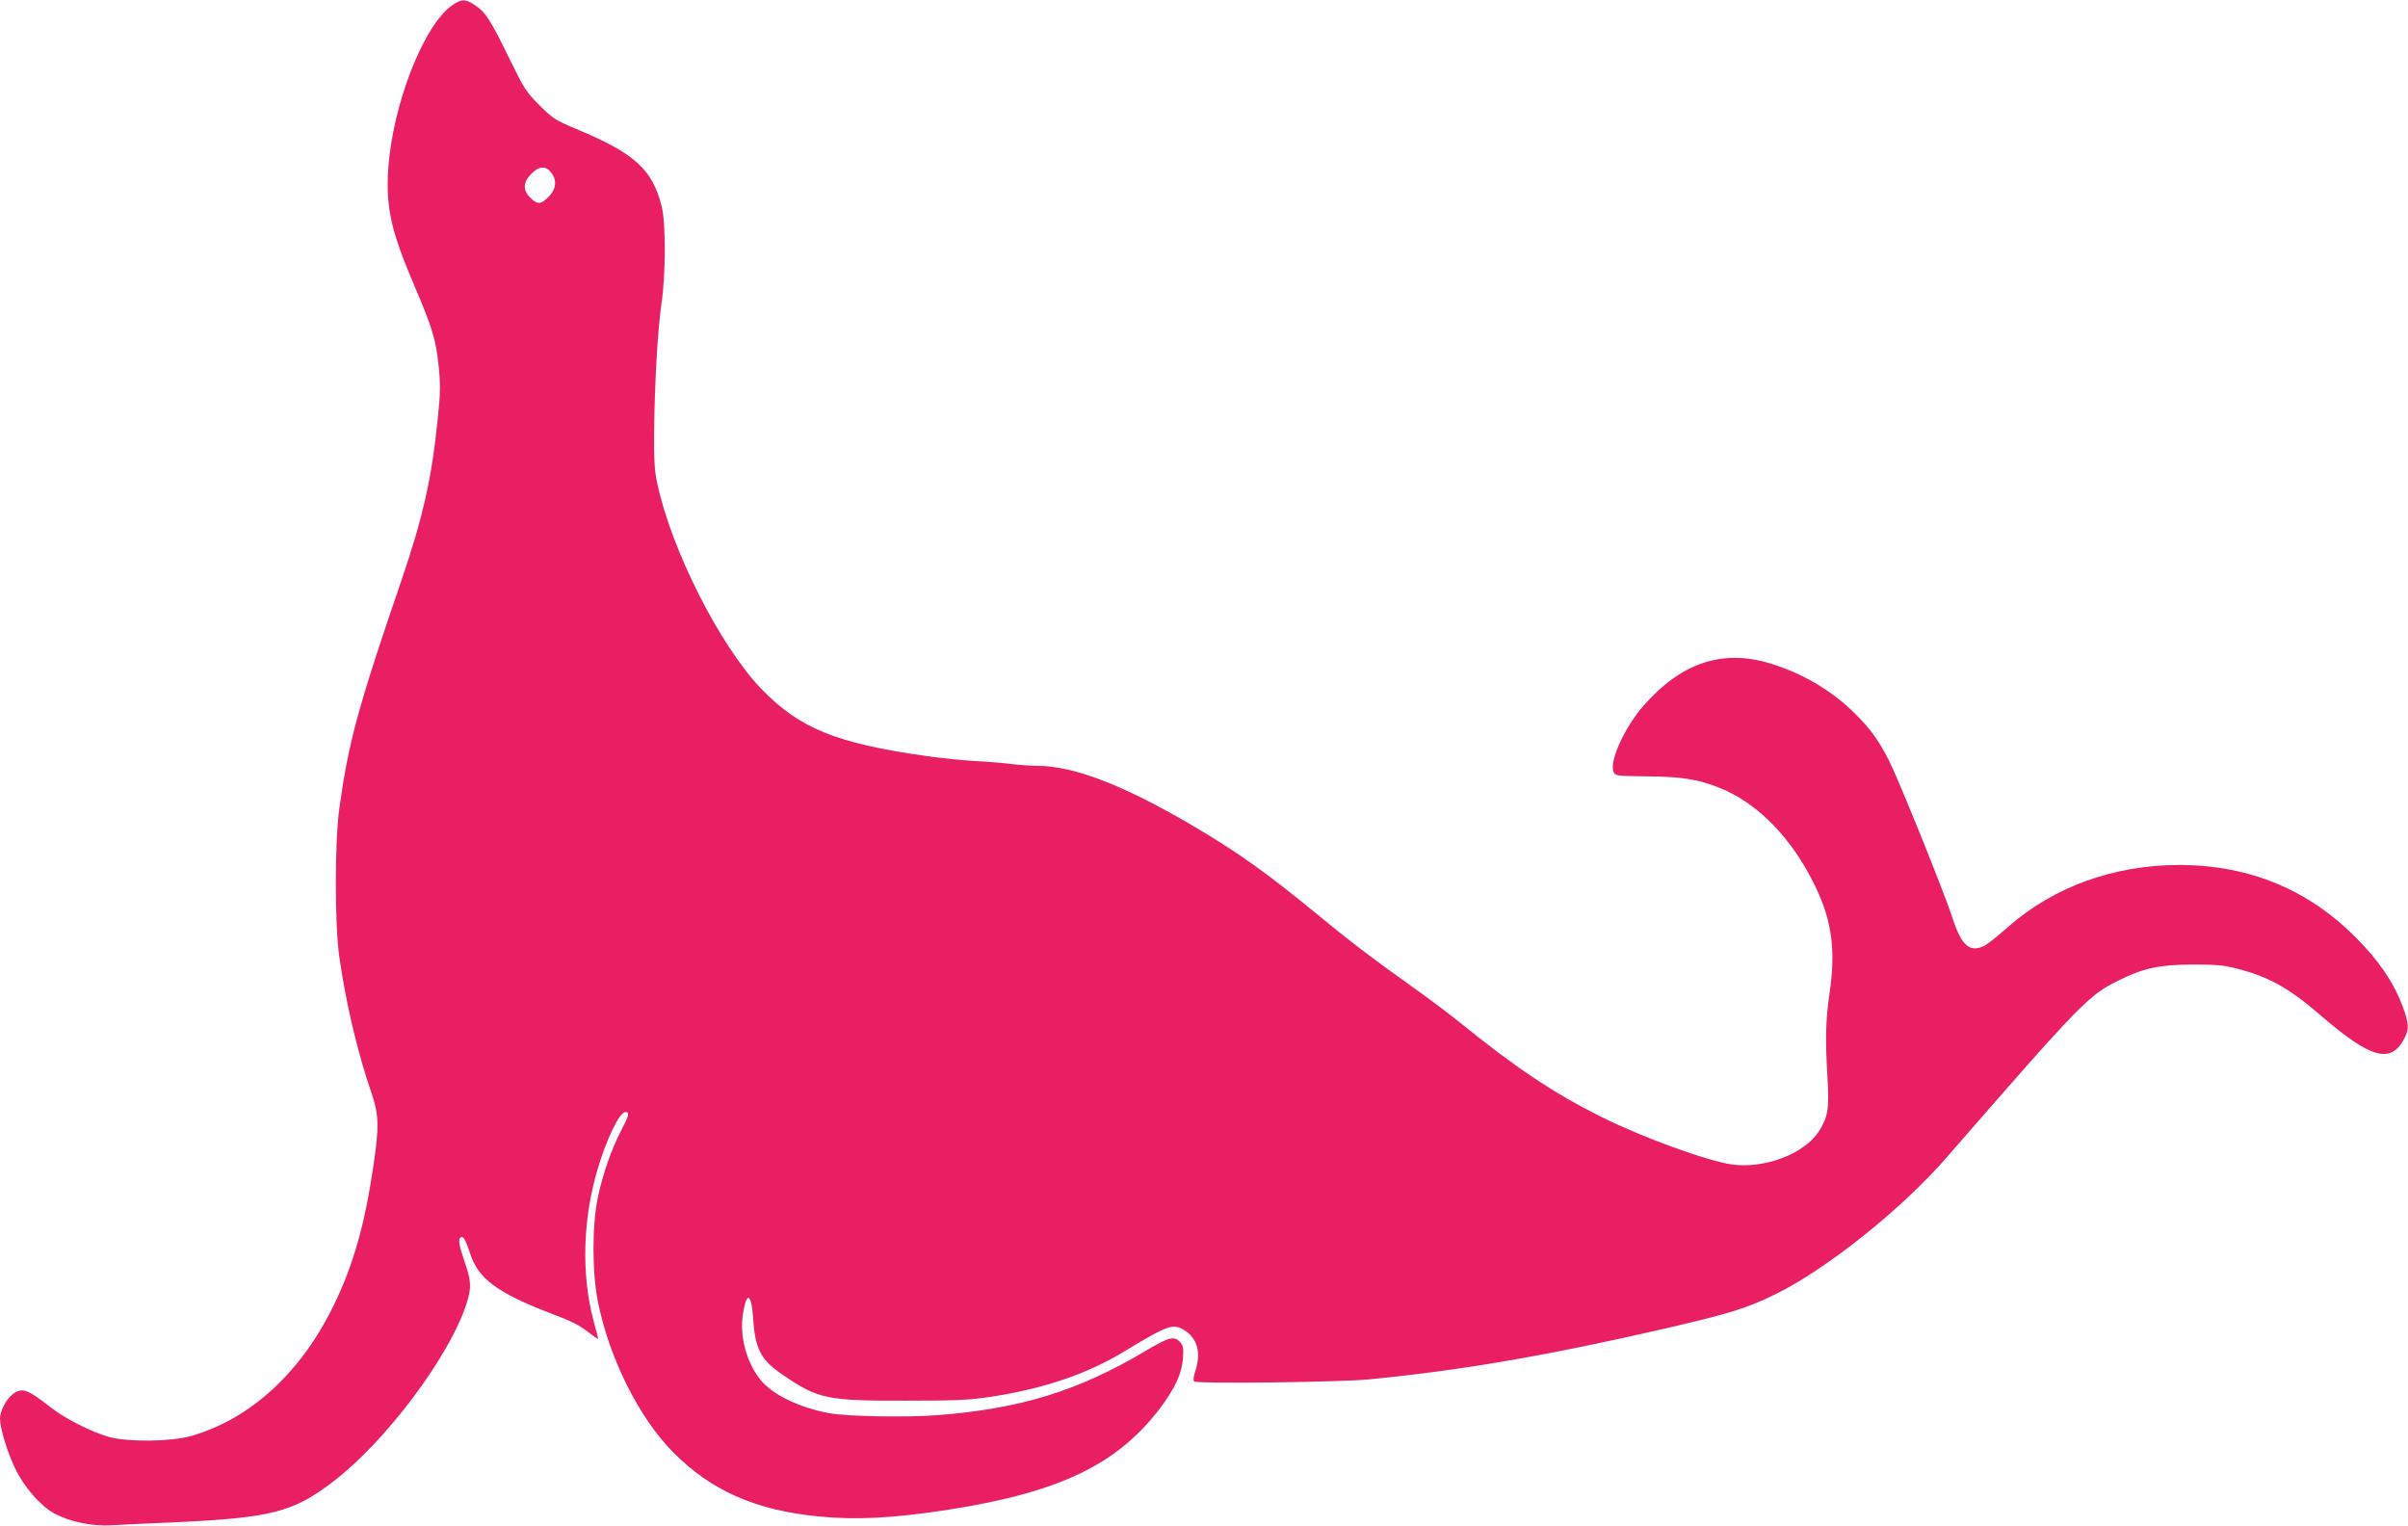 <?xml version="1.0" standalone="no"?>
<!DOCTYPE svg PUBLIC "-//W3C//DTD SVG 20010904//EN"
 "http://www.w3.org/TR/2001/REC-SVG-20010904/DTD/svg10.dtd">
<svg version="1.0" xmlns="http://www.w3.org/2000/svg"
 width="1280pt" height="811pt" viewBox="0 0 1280 811"
 preserveAspectRatio="xMidYMid meet">
<g transform="translate(0,811) scale(0.1,-0.1)"
fill="#e91e63" stroke="none">
<path d="M2408 8085 c-155 -102 -325 -538 -345 -885 -11 -199 17 -322 142
-614 94 -221 113 -284 127 -425 10 -97 9 -143 -5 -276 -32 -318 -79 -526 -195
-865 -229 -668 -280 -857 -328 -1205 -25 -180 -25 -608 -1 -785 34 -245 98
-516 172 -730 39 -114 41 -178 10 -385 -46 -314 -107 -528 -210 -740 -174
-359 -444 -607 -760 -697 -105 -30 -333 -33 -435 -5 -92 26 -234 97 -310 157
-126 99 -154 108 -204 69 -34 -27 -66 -89 -66 -128 0 -52 40 -182 82 -268 47
-97 134 -197 206 -236 84 -45 202 -70 307 -63 50 3 193 10 320 15 528 24 641
53 856 217 278 212 617 663 708 943 28 86 27 120 -9 224 -31 92 -36 122 -21
131 14 9 26 -13 51 -89 43 -130 142 -204 412 -309 139 -53 162 -65 222 -111
25 -19 46 -33 46 -31 0 3 -11 46 -25 97 -65 245 -58 535 21 803 49 165 117
306 149 306 23 0 19 -18 -24 -100 -51 -98 -96 -227 -123 -353 -31 -148 -31
-397 0 -554 60 -301 219 -619 401 -802 201 -203 436 -307 770 -340 195 -20
397 -10 683 34 601 93 910 242 1139 547 78 106 111 178 117 259 4 59 2 69 -18
89 -31 31 -59 23 -183 -51 -355 -211 -663 -306 -1103 -340 -166 -13 -487 -7
-579 11 -162 31 -301 99 -365 180 -73 92 -109 229 -91 346 19 122 45 113 54
-18 11 -171 41 -226 164 -309 183 -124 233 -134 643 -133 282 0 344 3 466 22
277 43 507 122 701 240 235 143 261 151 324 109 65 -43 84 -121 53 -213 -10
-31 -12 -50 -6 -56 13 -13 771 -4 927 11 487 47 949 126 1583 272 336 78 428
106 580 181 270 132 671 452 908 725 721 828 755 863 917 943 134 66 217 83
392 84 126 0 164 -3 240 -23 167 -43 274 -103 445 -251 264 -227 370 -256 441
-118 26 50 24 79 -10 171 -48 127 -123 238 -246 362 -254 257 -566 386 -935
388 -349 1 -670 -114 -913 -327 -53 -47 -110 -92 -126 -101 -81 -41 -125 -2
-175 154 -40 124 -279 717 -332 823 -55 110 -99 171 -181 253 -125 125 -284
219 -460 271 -251 74 -468 0 -666 -226 -101 -114 -184 -298 -160 -352 9 -22
15 -22 179 -24 184 -2 268 -15 382 -60 207 -82 390 -271 513 -528 88 -184 108
-341 73 -573 -19 -130 -22 -238 -10 -438 10 -169 3 -210 -45 -287 -76 -119
-286 -200 -461 -177 -132 18 -480 145 -698 254 -255 128 -453 260 -755 505
-55 44 -167 129 -250 187 -213 152 -329 240 -495 377 -281 231 -432 338 -682
485 -364 212 -620 310 -815 311 -37 0 -101 5 -140 10 -40 5 -123 12 -185 15
-62 3 -178 15 -258 26 -488 69 -681 148 -885 360 -218 227 -476 737 -551 1089
-15 67 -18 125 -17 270 2 250 19 551 39 685 23 156 24 428 1 519 -49 196 -144
282 -457 412 -106 44 -121 54 -191 123 -72 72 -82 87 -168 263 -97 199 -122
236 -182 274 -47 30 -64 29 -111 -1z m521 -891 c33 -41 28 -89 -13 -130 -42
-42 -59 -42 -97 -5 -41 41 -39 83 5 127 42 42 76 44 105 8z"/>
</g>
</svg>
